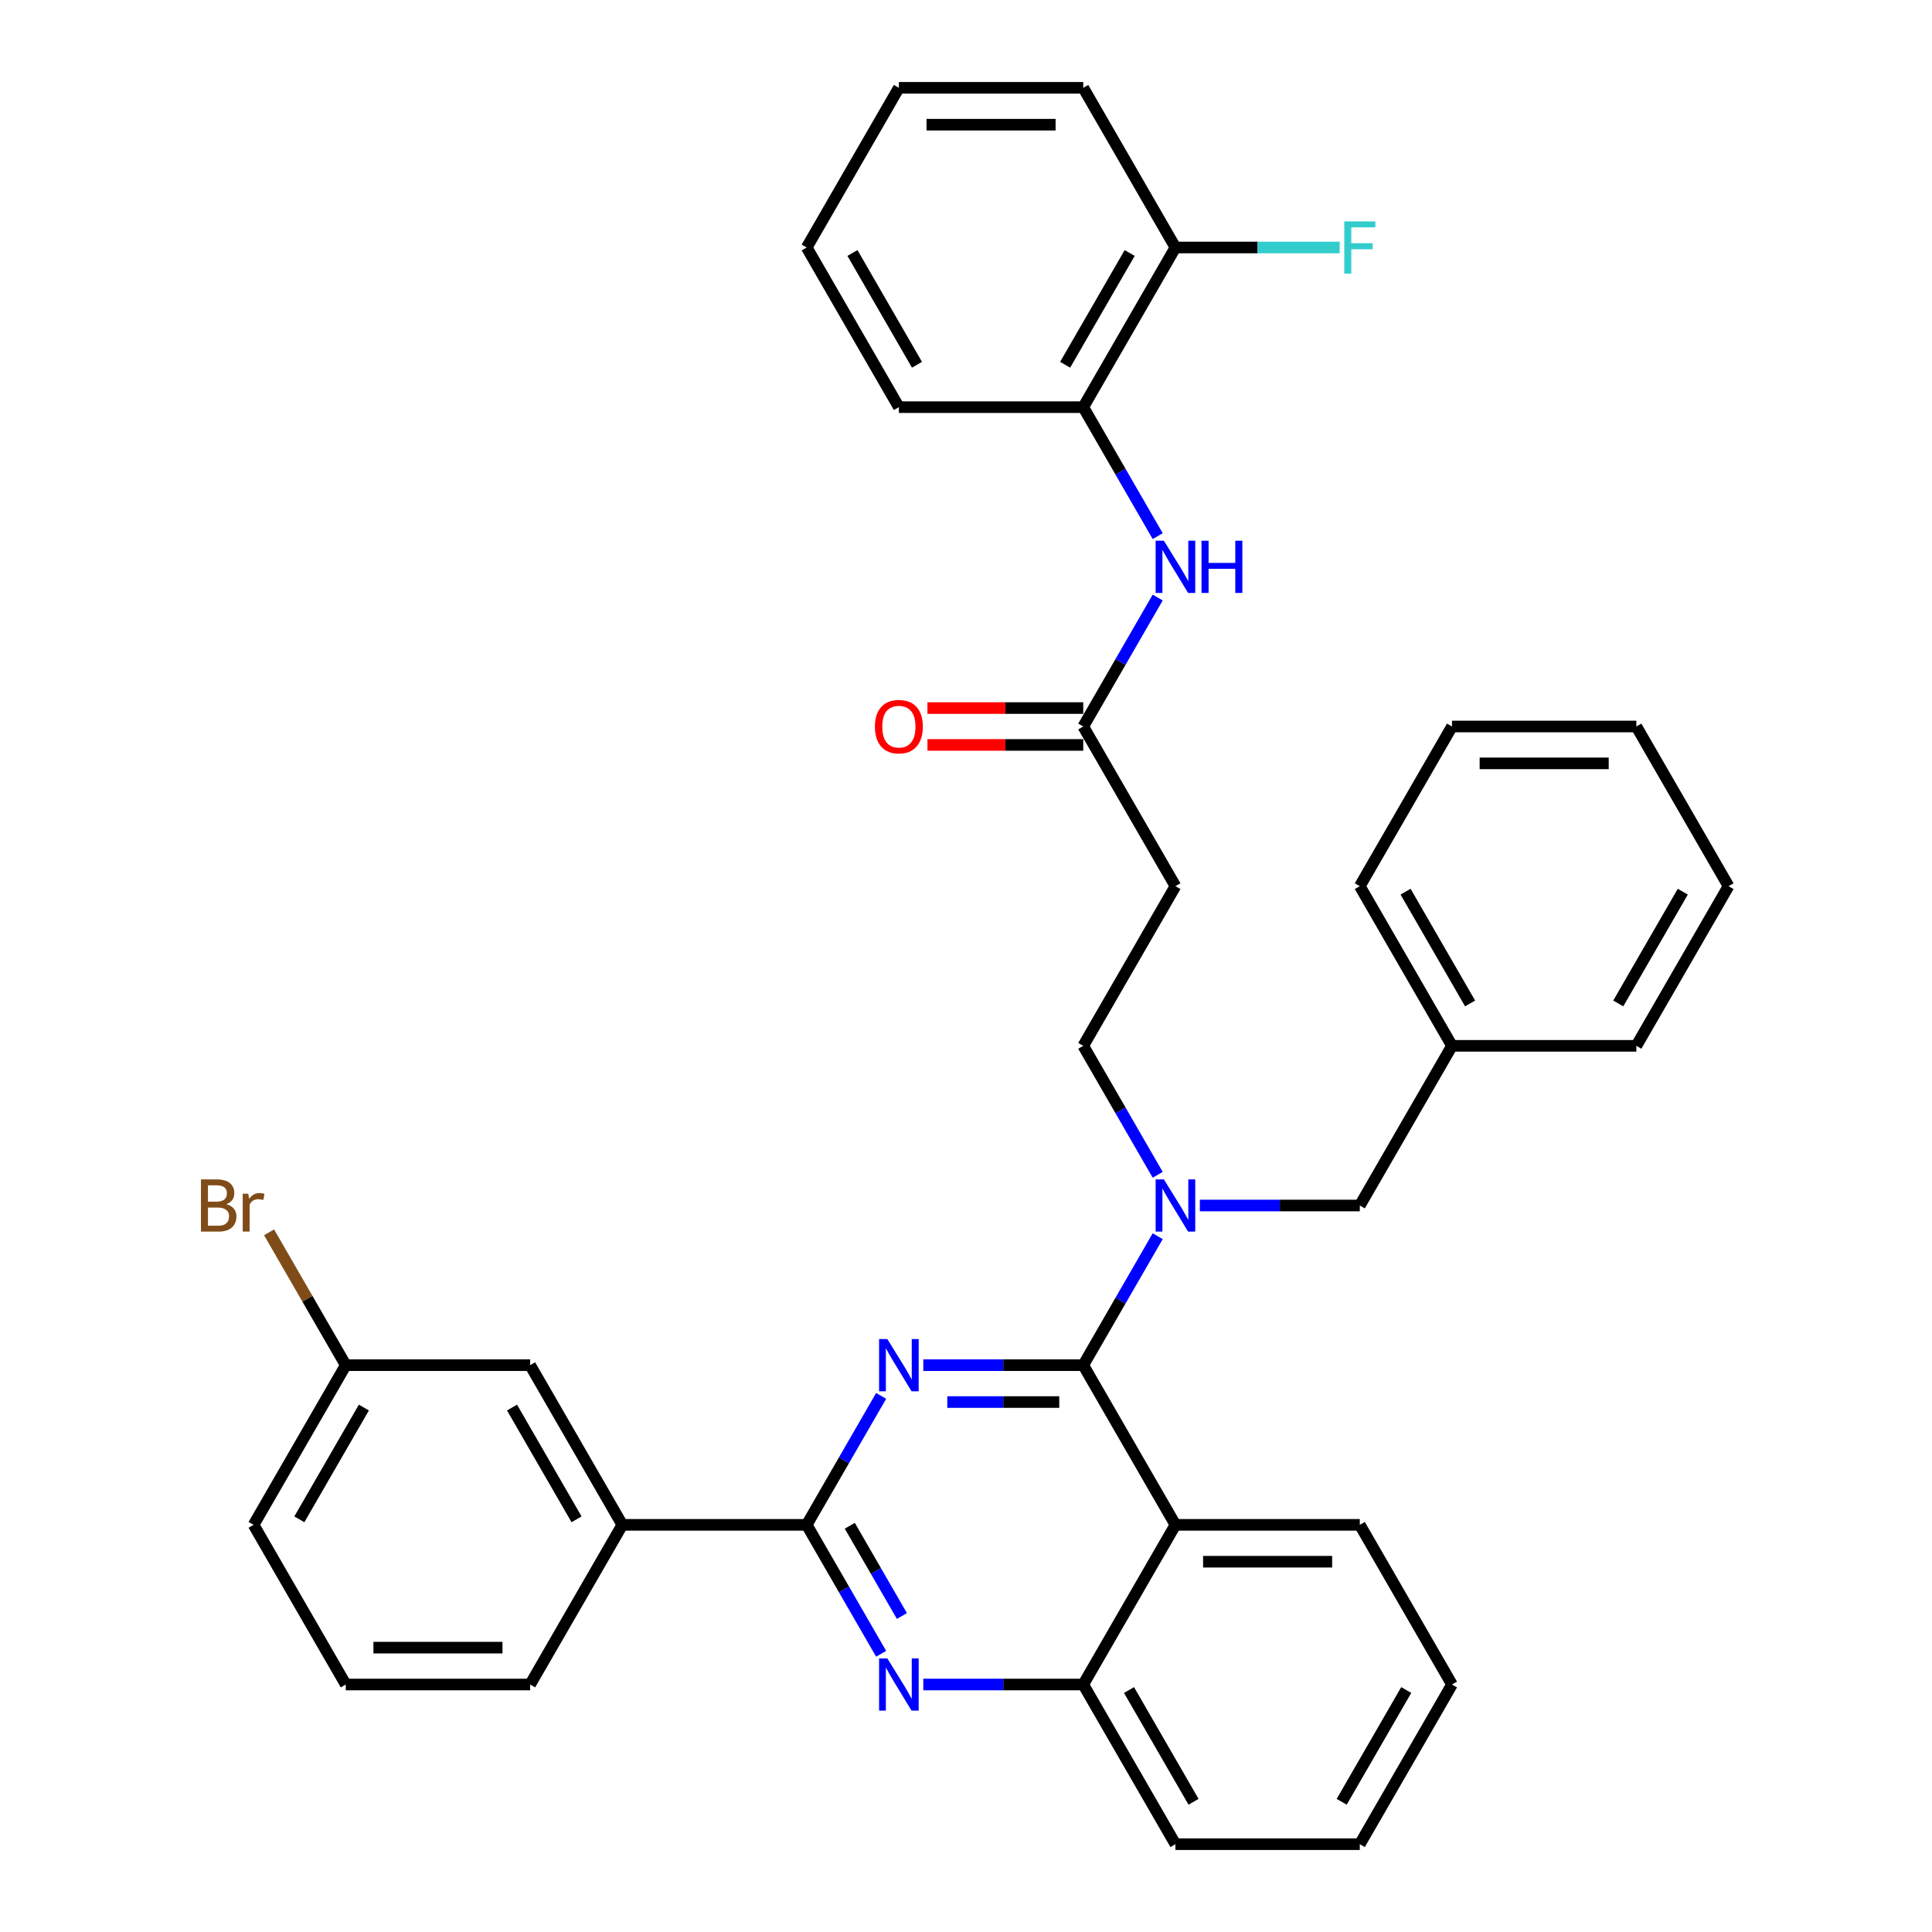 <?xml version='1.0' encoding='iso-8859-1'?>
<svg version='1.1' baseProfile='full'
              xmlns='http://www.w3.org/2000/svg'
                      xmlns:rdkit='http://www.rdkit.org/xml'
                      xmlns:xlink='http://www.w3.org/1999/xlink'
                  xml:space='preserve'
width='1000px' height='1000px' viewBox='0 0 1000 1000'>
<!-- END OF HEADER -->
<rect style='opacity:1.0;fill:#FFFFFF;stroke:none' width='1000' height='1000' x='0' y='0'> </rect>
<path class='bond-0' d='M 560.688,376.033 L 579.956,342.66' style='fill:none;fill-rule:evenodd;stroke:#000000;stroke-width:6px;stroke-linecap:butt;stroke-linejoin:miter;stroke-opacity:1' />
<path class='bond-0' d='M 579.956,342.66 L 599.223,309.287' style='fill:none;fill-rule:evenodd;stroke:#0000FF;stroke-width:6px;stroke-linecap:butt;stroke-linejoin:miter;stroke-opacity:1' />
<path class='bond-1' d='M 560.688,366.49 L 520.369,366.49' style='fill:none;fill-rule:evenodd;stroke:#000000;stroke-width:6px;stroke-linecap:butt;stroke-linejoin:miter;stroke-opacity:1' />
<path class='bond-1' d='M 520.369,366.49 L 480.049,366.49' style='fill:none;fill-rule:evenodd;stroke:#FF0000;stroke-width:6px;stroke-linecap:butt;stroke-linejoin:miter;stroke-opacity:1' />
<path class='bond-1' d='M 560.688,385.576 L 520.369,385.576' style='fill:none;fill-rule:evenodd;stroke:#000000;stroke-width:6px;stroke-linecap:butt;stroke-linejoin:miter;stroke-opacity:1' />
<path class='bond-1' d='M 520.369,385.576 L 480.049,385.576' style='fill:none;fill-rule:evenodd;stroke:#FF0000;stroke-width:6px;stroke-linecap:butt;stroke-linejoin:miter;stroke-opacity:1' />
<path class='bond-2' d='M 560.688,376.033 L 608.403,458.678' style='fill:none;fill-rule:evenodd;stroke:#000000;stroke-width:6px;stroke-linecap:butt;stroke-linejoin:miter;stroke-opacity:1' />
<path class='bond-3' d='M 599.223,277.49 L 579.956,244.117' style='fill:none;fill-rule:evenodd;stroke:#0000FF;stroke-width:6px;stroke-linecap:butt;stroke-linejoin:miter;stroke-opacity:1' />
<path class='bond-3' d='M 579.956,244.117 L 560.688,210.744' style='fill:none;fill-rule:evenodd;stroke:#000000;stroke-width:6px;stroke-linecap:butt;stroke-linejoin:miter;stroke-opacity:1' />
<path class='bond-4' d='M 560.688,210.744 L 608.403,128.099' style='fill:none;fill-rule:evenodd;stroke:#000000;stroke-width:6px;stroke-linecap:butt;stroke-linejoin:miter;stroke-opacity:1' />
<path class='bond-4' d='M 551.316,188.804 L 584.716,130.953' style='fill:none;fill-rule:evenodd;stroke:#000000;stroke-width:6px;stroke-linecap:butt;stroke-linejoin:miter;stroke-opacity:1' />
<path class='bond-5' d='M 560.688,210.744 L 465.258,210.744' style='fill:none;fill-rule:evenodd;stroke:#000000;stroke-width:6px;stroke-linecap:butt;stroke-linejoin:miter;stroke-opacity:1' />
<path class='bond-6' d='M 608.403,128.099 L 650.907,128.099' style='fill:none;fill-rule:evenodd;stroke:#000000;stroke-width:6px;stroke-linecap:butt;stroke-linejoin:miter;stroke-opacity:1' />
<path class='bond-6' d='M 650.907,128.099 L 693.411,128.099' style='fill:none;fill-rule:evenodd;stroke:#33CCCC;stroke-width:6px;stroke-linecap:butt;stroke-linejoin:miter;stroke-opacity:1' />
<path class='bond-7' d='M 608.403,128.099 L 560.688,45.455' style='fill:none;fill-rule:evenodd;stroke:#000000;stroke-width:6px;stroke-linecap:butt;stroke-linejoin:miter;stroke-opacity:1' />
<path class='bond-8' d='M 608.403,458.678 L 560.688,541.322' style='fill:none;fill-rule:evenodd;stroke:#000000;stroke-width:6px;stroke-linecap:butt;stroke-linejoin:miter;stroke-opacity:1' />
<path class='bond-9' d='M 560.688,541.322 L 579.956,574.695' style='fill:none;fill-rule:evenodd;stroke:#000000;stroke-width:6px;stroke-linecap:butt;stroke-linejoin:miter;stroke-opacity:1' />
<path class='bond-9' d='M 579.956,574.695 L 599.223,608.068' style='fill:none;fill-rule:evenodd;stroke:#0000FF;stroke-width:6px;stroke-linecap:butt;stroke-linejoin:miter;stroke-opacity:1' />
<path class='bond-10' d='M 621.037,623.967 L 662.435,623.967' style='fill:none;fill-rule:evenodd;stroke:#0000FF;stroke-width:6px;stroke-linecap:butt;stroke-linejoin:miter;stroke-opacity:1' />
<path class='bond-10' d='M 662.435,623.967 L 703.832,623.967' style='fill:none;fill-rule:evenodd;stroke:#000000;stroke-width:6px;stroke-linecap:butt;stroke-linejoin:miter;stroke-opacity:1' />
<path class='bond-11' d='M 599.223,639.866 L 579.956,673.239' style='fill:none;fill-rule:evenodd;stroke:#0000FF;stroke-width:6px;stroke-linecap:butt;stroke-linejoin:miter;stroke-opacity:1' />
<path class='bond-11' d='M 579.956,673.239 L 560.688,706.612' style='fill:none;fill-rule:evenodd;stroke:#000000;stroke-width:6px;stroke-linecap:butt;stroke-linejoin:miter;stroke-opacity:1' />
<path class='bond-12' d='M 751.547,871.901 L 703.832,954.545' style='fill:none;fill-rule:evenodd;stroke:#000000;stroke-width:6px;stroke-linecap:butt;stroke-linejoin:miter;stroke-opacity:1' />
<path class='bond-12' d='M 727.861,874.755 L 694.461,932.606' style='fill:none;fill-rule:evenodd;stroke:#000000;stroke-width:6px;stroke-linecap:butt;stroke-linejoin:miter;stroke-opacity:1' />
<path class='bond-13' d='M 751.547,871.901 L 703.832,789.256' style='fill:none;fill-rule:evenodd;stroke:#000000;stroke-width:6px;stroke-linecap:butt;stroke-linejoin:miter;stroke-opacity:1' />
<path class='bond-14' d='M 703.832,954.545 L 608.403,954.545' style='fill:none;fill-rule:evenodd;stroke:#000000;stroke-width:6px;stroke-linecap:butt;stroke-linejoin:miter;stroke-opacity:1' />
<path class='bond-15' d='M 608.403,954.545 L 560.688,871.901' style='fill:none;fill-rule:evenodd;stroke:#000000;stroke-width:6px;stroke-linecap:butt;stroke-linejoin:miter;stroke-opacity:1' />
<path class='bond-15' d='M 617.774,932.606 L 584.374,874.755' style='fill:none;fill-rule:evenodd;stroke:#000000;stroke-width:6px;stroke-linecap:butt;stroke-linejoin:miter;stroke-opacity:1' />
<path class='bond-16' d='M 703.832,789.256 L 608.403,789.256' style='fill:none;fill-rule:evenodd;stroke:#000000;stroke-width:6px;stroke-linecap:butt;stroke-linejoin:miter;stroke-opacity:1' />
<path class='bond-16' d='M 689.518,808.342 L 622.717,808.342' style='fill:none;fill-rule:evenodd;stroke:#000000;stroke-width:6px;stroke-linecap:butt;stroke-linejoin:miter;stroke-opacity:1' />
<path class='bond-17' d='M 608.403,789.256 L 560.688,871.901' style='fill:none;fill-rule:evenodd;stroke:#000000;stroke-width:6px;stroke-linecap:butt;stroke-linejoin:miter;stroke-opacity:1' />
<path class='bond-18' d='M 608.403,789.256 L 560.688,706.612' style='fill:none;fill-rule:evenodd;stroke:#000000;stroke-width:6px;stroke-linecap:butt;stroke-linejoin:miter;stroke-opacity:1' />
<path class='bond-19' d='M 560.688,871.901 L 519.29,871.901' style='fill:none;fill-rule:evenodd;stroke:#000000;stroke-width:6px;stroke-linecap:butt;stroke-linejoin:miter;stroke-opacity:1' />
<path class='bond-19' d='M 519.29,871.901 L 477.893,871.901' style='fill:none;fill-rule:evenodd;stroke:#0000FF;stroke-width:6px;stroke-linecap:butt;stroke-linejoin:miter;stroke-opacity:1' />
<path class='bond-20' d='M 456.079,856.002 L 436.811,822.629' style='fill:none;fill-rule:evenodd;stroke:#0000FF;stroke-width:6px;stroke-linecap:butt;stroke-linejoin:miter;stroke-opacity:1' />
<path class='bond-20' d='M 436.811,822.629 L 417.543,789.256' style='fill:none;fill-rule:evenodd;stroke:#000000;stroke-width:6px;stroke-linecap:butt;stroke-linejoin:miter;stroke-opacity:1' />
<path class='bond-20' d='M 466.827,836.447 L 453.34,813.086' style='fill:none;fill-rule:evenodd;stroke:#0000FF;stroke-width:6px;stroke-linecap:butt;stroke-linejoin:miter;stroke-opacity:1' />
<path class='bond-20' d='M 453.34,813.086 L 439.852,789.725' style='fill:none;fill-rule:evenodd;stroke:#000000;stroke-width:6px;stroke-linecap:butt;stroke-linejoin:miter;stroke-opacity:1' />
<path class='bond-21' d='M 417.543,789.256 L 436.811,755.883' style='fill:none;fill-rule:evenodd;stroke:#000000;stroke-width:6px;stroke-linecap:butt;stroke-linejoin:miter;stroke-opacity:1' />
<path class='bond-21' d='M 436.811,755.883 L 456.079,722.51' style='fill:none;fill-rule:evenodd;stroke:#0000FF;stroke-width:6px;stroke-linecap:butt;stroke-linejoin:miter;stroke-opacity:1' />
<path class='bond-22' d='M 417.543,789.256 L 322.113,789.256' style='fill:none;fill-rule:evenodd;stroke:#000000;stroke-width:6px;stroke-linecap:butt;stroke-linejoin:miter;stroke-opacity:1' />
<path class='bond-23' d='M 477.893,706.612 L 519.29,706.612' style='fill:none;fill-rule:evenodd;stroke:#0000FF;stroke-width:6px;stroke-linecap:butt;stroke-linejoin:miter;stroke-opacity:1' />
<path class='bond-23' d='M 519.29,706.612 L 560.688,706.612' style='fill:none;fill-rule:evenodd;stroke:#000000;stroke-width:6px;stroke-linecap:butt;stroke-linejoin:miter;stroke-opacity:1' />
<path class='bond-23' d='M 490.312,725.698 L 519.29,725.698' style='fill:none;fill-rule:evenodd;stroke:#0000FF;stroke-width:6px;stroke-linecap:butt;stroke-linejoin:miter;stroke-opacity:1' />
<path class='bond-23' d='M 519.29,725.698 L 548.268,725.698' style='fill:none;fill-rule:evenodd;stroke:#000000;stroke-width:6px;stroke-linecap:butt;stroke-linejoin:miter;stroke-opacity:1' />
<path class='bond-24' d='M 894.692,458.678 L 846.977,541.322' style='fill:none;fill-rule:evenodd;stroke:#000000;stroke-width:6px;stroke-linecap:butt;stroke-linejoin:miter;stroke-opacity:1' />
<path class='bond-24' d='M 871.006,461.531 L 837.605,519.383' style='fill:none;fill-rule:evenodd;stroke:#000000;stroke-width:6px;stroke-linecap:butt;stroke-linejoin:miter;stroke-opacity:1' />
<path class='bond-25' d='M 894.692,458.678 L 846.977,376.033' style='fill:none;fill-rule:evenodd;stroke:#000000;stroke-width:6px;stroke-linecap:butt;stroke-linejoin:miter;stroke-opacity:1' />
<path class='bond-26' d='M 846.977,541.322 L 751.547,541.322' style='fill:none;fill-rule:evenodd;stroke:#000000;stroke-width:6px;stroke-linecap:butt;stroke-linejoin:miter;stroke-opacity:1' />
<path class='bond-27' d='M 846.977,376.033 L 751.547,376.033' style='fill:none;fill-rule:evenodd;stroke:#000000;stroke-width:6px;stroke-linecap:butt;stroke-linejoin:miter;stroke-opacity:1' />
<path class='bond-27' d='M 832.663,395.119 L 765.862,395.119' style='fill:none;fill-rule:evenodd;stroke:#000000;stroke-width:6px;stroke-linecap:butt;stroke-linejoin:miter;stroke-opacity:1' />
<path class='bond-28' d='M 751.547,376.033 L 703.832,458.678' style='fill:none;fill-rule:evenodd;stroke:#000000;stroke-width:6px;stroke-linecap:butt;stroke-linejoin:miter;stroke-opacity:1' />
<path class='bond-29' d='M 751.547,541.322 L 703.832,458.678' style='fill:none;fill-rule:evenodd;stroke:#000000;stroke-width:6px;stroke-linecap:butt;stroke-linejoin:miter;stroke-opacity:1' />
<path class='bond-29' d='M 760.919,519.383 L 727.518,461.531' style='fill:none;fill-rule:evenodd;stroke:#000000;stroke-width:6px;stroke-linecap:butt;stroke-linejoin:miter;stroke-opacity:1' />
<path class='bond-30' d='M 751.547,541.322 L 703.832,623.967' style='fill:none;fill-rule:evenodd;stroke:#000000;stroke-width:6px;stroke-linecap:butt;stroke-linejoin:miter;stroke-opacity:1' />
<path class='bond-31' d='M 322.113,789.256 L 274.398,706.612' style='fill:none;fill-rule:evenodd;stroke:#000000;stroke-width:6px;stroke-linecap:butt;stroke-linejoin:miter;stroke-opacity:1' />
<path class='bond-31' d='M 298.427,786.402 L 265.027,728.551' style='fill:none;fill-rule:evenodd;stroke:#000000;stroke-width:6px;stroke-linecap:butt;stroke-linejoin:miter;stroke-opacity:1' />
<path class='bond-32' d='M 322.113,789.256 L 274.398,871.901' style='fill:none;fill-rule:evenodd;stroke:#000000;stroke-width:6px;stroke-linecap:butt;stroke-linejoin:miter;stroke-opacity:1' />
<path class='bond-33' d='M 274.398,706.612 L 178.968,706.612' style='fill:none;fill-rule:evenodd;stroke:#000000;stroke-width:6px;stroke-linecap:butt;stroke-linejoin:miter;stroke-opacity:1' />
<path class='bond-34' d='M 178.968,706.612 L 159.119,672.231' style='fill:none;fill-rule:evenodd;stroke:#000000;stroke-width:6px;stroke-linecap:butt;stroke-linejoin:miter;stroke-opacity:1' />
<path class='bond-34' d='M 159.119,672.231 L 139.27,637.851' style='fill:none;fill-rule:evenodd;stroke:#7F4C19;stroke-width:6px;stroke-linecap:butt;stroke-linejoin:miter;stroke-opacity:1' />
<path class='bond-35' d='M 178.968,706.612 L 131.254,789.256' style='fill:none;fill-rule:evenodd;stroke:#000000;stroke-width:6px;stroke-linecap:butt;stroke-linejoin:miter;stroke-opacity:1' />
<path class='bond-35' d='M 188.34,728.551 L 154.94,786.402' style='fill:none;fill-rule:evenodd;stroke:#000000;stroke-width:6px;stroke-linecap:butt;stroke-linejoin:miter;stroke-opacity:1' />
<path class='bond-36' d='M 274.398,871.901 L 178.968,871.901' style='fill:none;fill-rule:evenodd;stroke:#000000;stroke-width:6px;stroke-linecap:butt;stroke-linejoin:miter;stroke-opacity:1' />
<path class='bond-36' d='M 260.084,852.815 L 193.283,852.815' style='fill:none;fill-rule:evenodd;stroke:#000000;stroke-width:6px;stroke-linecap:butt;stroke-linejoin:miter;stroke-opacity:1' />
<path class='bond-37' d='M 178.968,871.901 L 131.254,789.256' style='fill:none;fill-rule:evenodd;stroke:#000000;stroke-width:6px;stroke-linecap:butt;stroke-linejoin:miter;stroke-opacity:1' />
<path class='bond-38' d='M 465.258,210.744 L 417.543,128.099' style='fill:none;fill-rule:evenodd;stroke:#000000;stroke-width:6px;stroke-linecap:butt;stroke-linejoin:miter;stroke-opacity:1' />
<path class='bond-38' d='M 474.63,188.804 L 441.229,130.953' style='fill:none;fill-rule:evenodd;stroke:#000000;stroke-width:6px;stroke-linecap:butt;stroke-linejoin:miter;stroke-opacity:1' />
<path class='bond-39' d='M 560.688,45.455 L 465.258,45.455' style='fill:none;fill-rule:evenodd;stroke:#000000;stroke-width:6px;stroke-linecap:butt;stroke-linejoin:miter;stroke-opacity:1' />
<path class='bond-39' d='M 546.373,64.54 L 479.572,64.54' style='fill:none;fill-rule:evenodd;stroke:#000000;stroke-width:6px;stroke-linecap:butt;stroke-linejoin:miter;stroke-opacity:1' />
<path class='bond-40' d='M 417.543,128.099 L 465.258,45.455' style='fill:none;fill-rule:evenodd;stroke:#000000;stroke-width:6px;stroke-linecap:butt;stroke-linejoin:miter;stroke-opacity:1' />
<path  class='atom-1' d='M 602.429 279.876
L 611.285 294.19
Q 612.162 295.602, 613.575 298.16
Q 614.987 300.717, 615.064 300.87
L 615.064 279.876
L 618.652 279.876
L 618.652 306.901
L 614.949 306.901
L 605.444 291.251
Q 604.337 289.419, 603.154 287.319
Q 602.009 285.22, 601.665 284.571
L 601.665 306.901
L 598.153 306.901
L 598.153 279.876
L 602.429 279.876
' fill='#0000FF'/>
<path  class='atom-1' d='M 621.896 279.876
L 625.561 279.876
L 625.561 291.365
L 639.379 291.365
L 639.379 279.876
L 643.044 279.876
L 643.044 306.901
L 639.379 306.901
L 639.379 294.419
L 625.561 294.419
L 625.561 306.901
L 621.896 306.901
L 621.896 279.876
' fill='#0000FF'/>
<path  class='atom-2' d='M 452.852 376.109
Q 452.852 369.62, 456.058 365.994
Q 459.265 362.368, 465.258 362.368
Q 471.251 362.368, 474.457 365.994
Q 477.664 369.62, 477.664 376.109
Q 477.664 382.675, 474.419 386.416
Q 471.174 390.118, 465.258 390.118
Q 459.303 390.118, 456.058 386.416
Q 452.852 382.713, 452.852 376.109
M 465.258 387.065
Q 469.38 387.065, 471.594 384.316
Q 473.847 381.53, 473.847 376.109
Q 473.847 370.804, 471.594 368.131
Q 469.38 365.421, 465.258 365.421
Q 461.135 365.421, 458.883 368.093
Q 456.669 370.765, 456.669 376.109
Q 456.669 381.568, 458.883 384.316
Q 461.135 387.065, 465.258 387.065
' fill='#FF0000'/>
<path  class='atom-7' d='M 602.429 610.454
L 611.285 624.769
Q 612.162 626.181, 613.575 628.738
Q 614.987 631.296, 615.064 631.449
L 615.064 610.454
L 618.652 610.454
L 618.652 637.48
L 614.949 637.48
L 605.444 621.829
Q 604.337 619.997, 603.154 617.898
Q 602.009 615.798, 601.665 615.149
L 601.665 637.48
L 598.153 637.48
L 598.153 610.454
L 602.429 610.454
' fill='#0000FF'/>
<path  class='atom-14' d='M 459.284 858.388
L 468.14 872.702
Q 469.018 874.115, 470.43 876.672
Q 471.842 879.23, 471.919 879.383
L 471.919 858.388
L 475.507 858.388
L 475.507 885.414
L 471.804 885.414
L 462.3 869.763
Q 461.193 867.931, 460.009 865.831
Q 458.864 863.732, 458.52 863.083
L 458.52 885.414
L 455.009 885.414
L 455.009 858.388
L 459.284 858.388
' fill='#0000FF'/>
<path  class='atom-16' d='M 459.284 693.099
L 468.14 707.413
Q 469.018 708.826, 470.43 711.383
Q 471.842 713.941, 471.919 714.093
L 471.919 693.099
L 475.507 693.099
L 475.507 720.124
L 471.804 720.124
L 462.3 704.474
Q 461.193 702.642, 460.009 700.542
Q 458.864 698.443, 458.52 697.794
L 458.52 720.124
L 455.009 720.124
L 455.009 693.099
L 459.284 693.099
' fill='#0000FF'/>
<path  class='atom-28' d='M 117.149 623.28
Q 119.745 624.005, 121.043 625.608
Q 122.379 627.173, 122.379 629.502
Q 122.379 633.243, 119.974 635.38
Q 117.607 637.48, 113.103 637.48
L 104.018 637.48
L 104.018 610.454
L 111.996 610.454
Q 116.615 610.454, 118.943 612.325
Q 121.272 614.195, 121.272 617.63
Q 121.272 621.715, 117.149 623.28
M 107.644 613.508
L 107.644 621.982
L 111.996 621.982
Q 114.668 621.982, 116.042 620.913
Q 117.454 619.806, 117.454 617.63
Q 117.454 613.508, 111.996 613.508
L 107.644 613.508
M 113.103 634.426
Q 115.737 634.426, 117.149 633.166
Q 118.561 631.907, 118.561 629.502
Q 118.561 627.288, 116.996 626.181
Q 115.469 625.036, 112.53 625.036
L 107.644 625.036
L 107.644 634.426
L 113.103 634.426
' fill='#7F4C19'/>
<path  class='atom-28' d='M 128.524 617.859
L 128.944 620.57
Q 131.005 617.516, 134.365 617.516
Q 135.433 617.516, 136.884 617.898
L 136.311 621.104
Q 134.67 620.722, 133.754 620.722
Q 132.151 620.722, 131.082 621.371
Q 130.051 621.982, 129.211 623.471
L 129.211 637.48
L 125.623 637.48
L 125.623 617.859
L 128.524 617.859
' fill='#7F4C19'/>
<path  class='atom-32' d='M 695.797 114.586
L 711.868 114.586
L 711.868 117.678
L 699.423 117.678
L 699.423 125.885
L 710.493 125.885
L 710.493 129.015
L 699.423 129.015
L 699.423 141.612
L 695.797 141.612
L 695.797 114.586
' fill='#33CCCC'/>
</svg>
